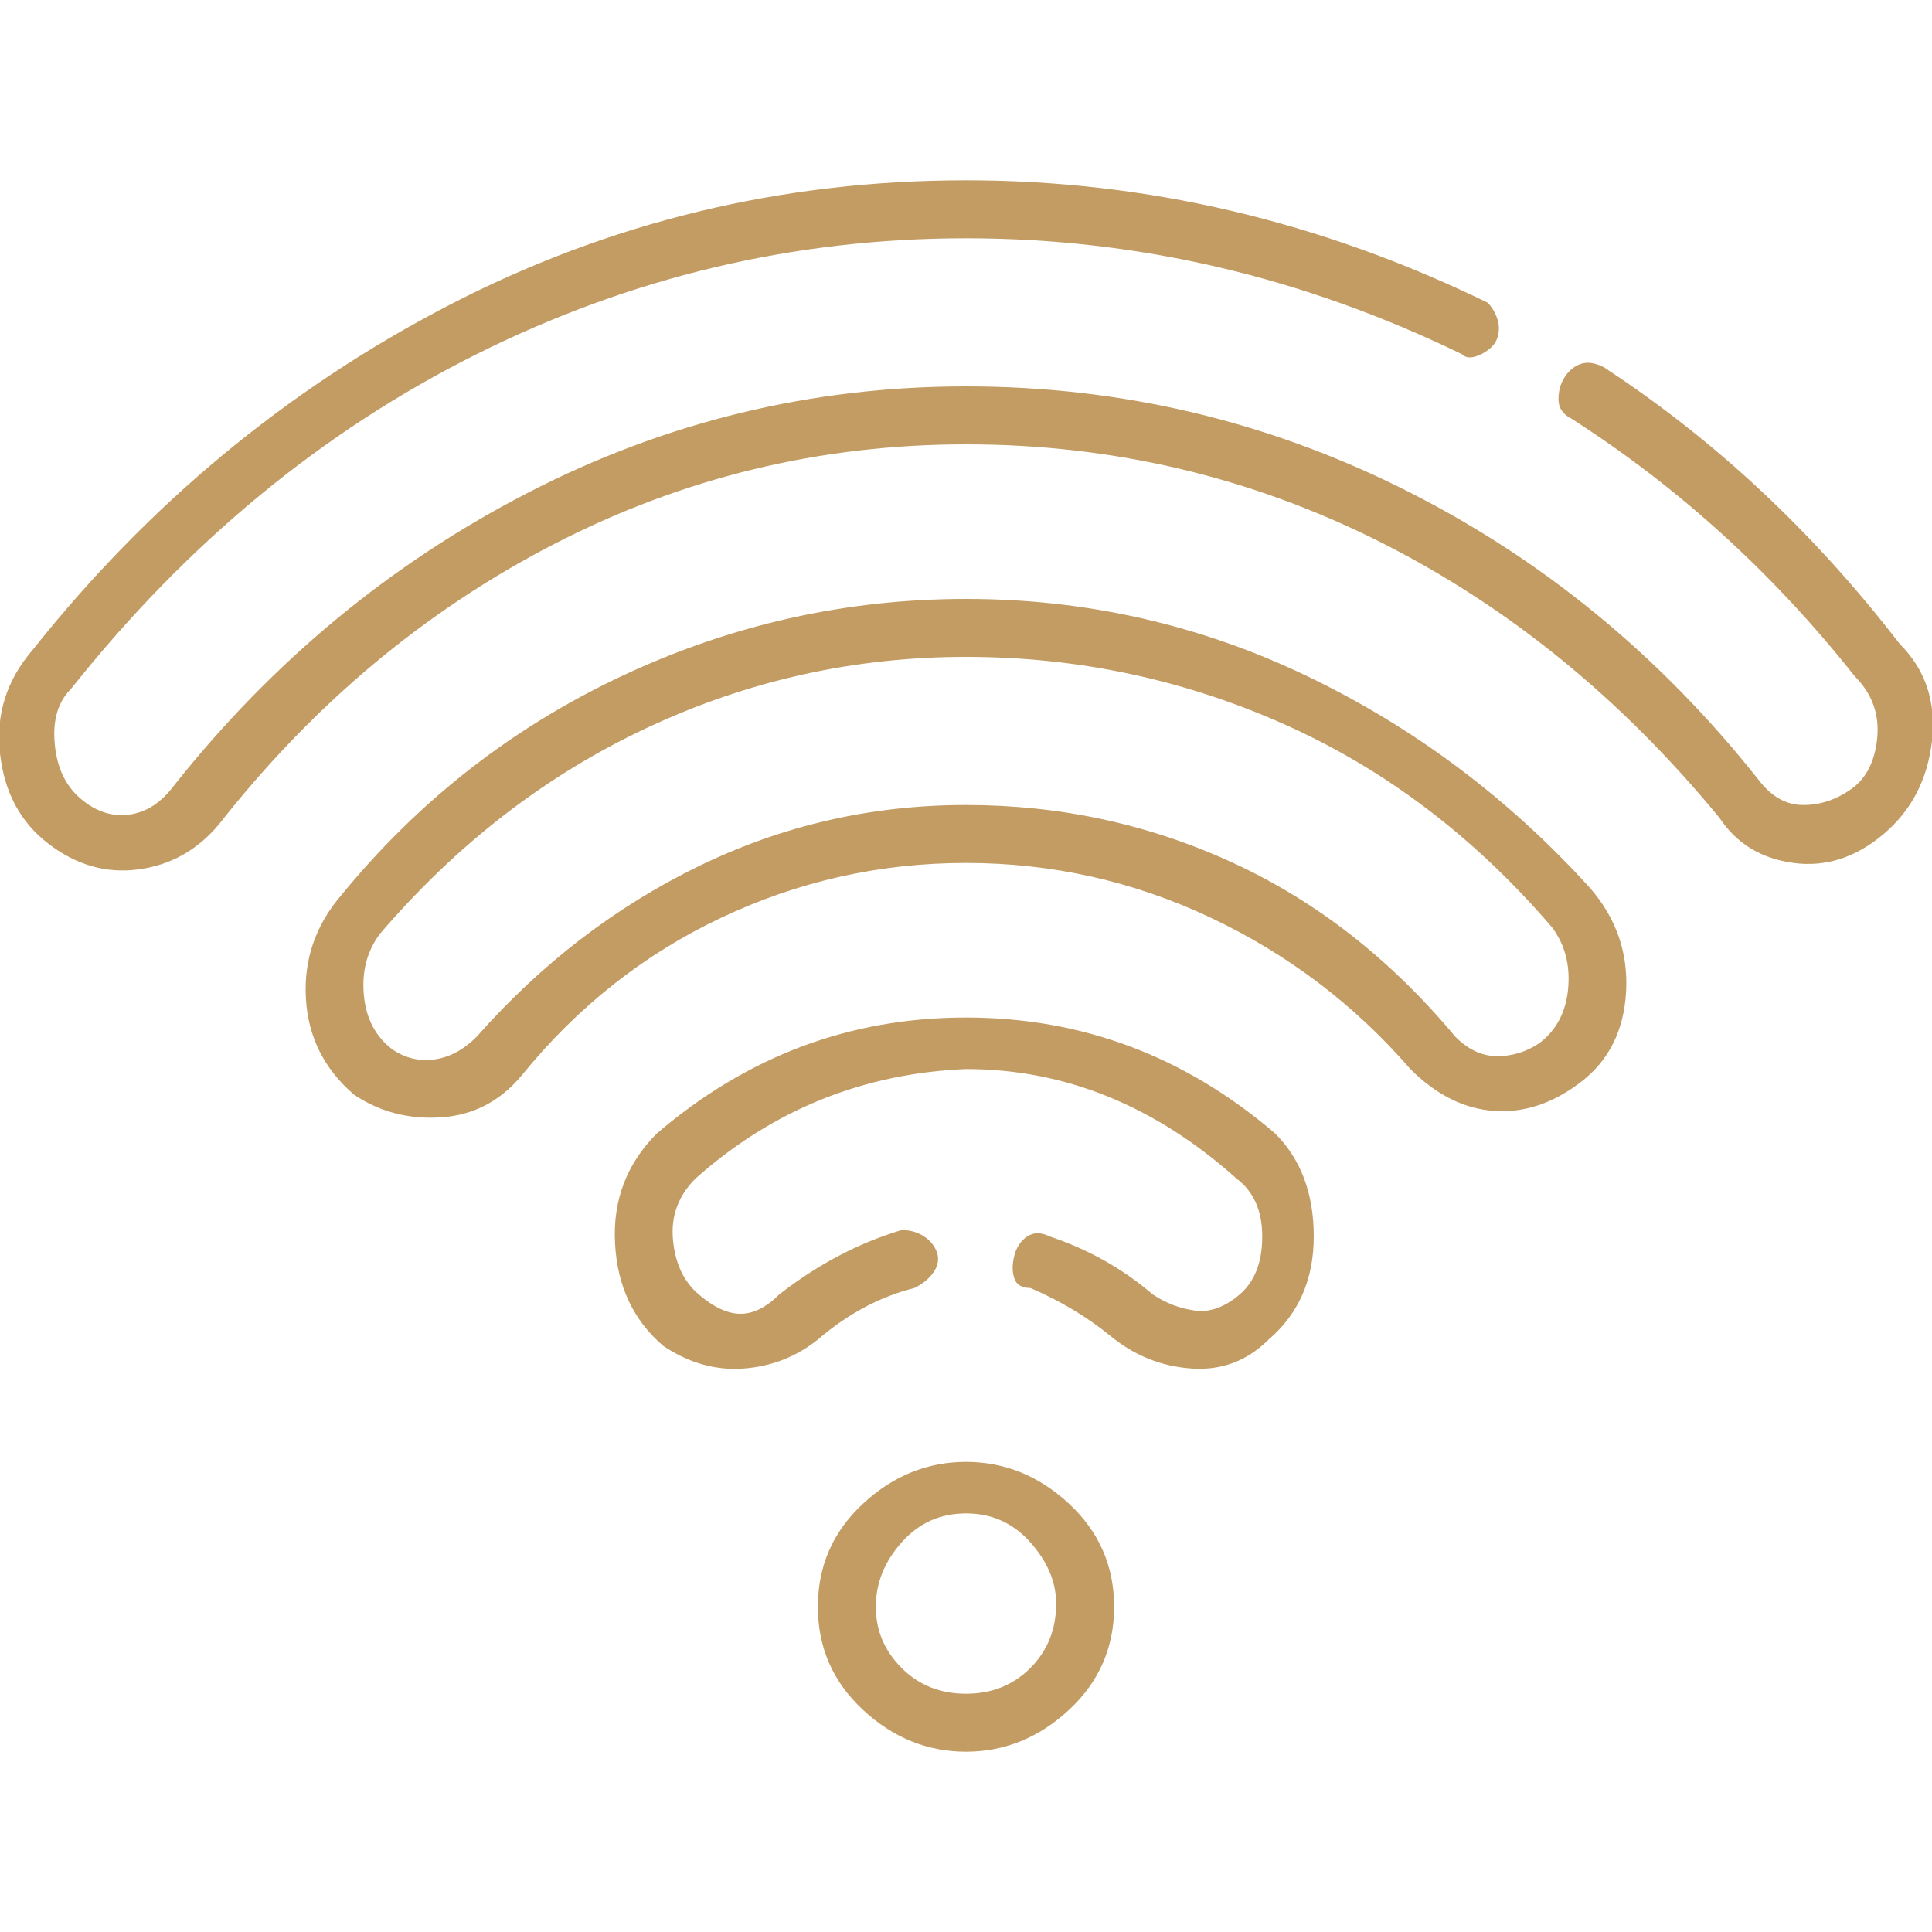 <svg width="30" height="30" viewBox="0 0 30 30" fill="none" xmlns="http://www.w3.org/2000/svg">
<g clip-path="url(#clip0_147_1144)">
<path d="M29.5 10C29.9 10.4 30.066 10.9 30 11.5C29.933 12.1 29.683 12.583 29.25 12.95C28.816 13.317 28.35 13.467 27.85 13.4C27.35 13.333 26.966 13.1 26.7 12.7C25.166 10.833 23.4 9.4 21.4 8.4C19.4 7.4 17.266 6.9 15 6.9C12.733 6.9 10.6 7.417 8.6 8.45C6.6 9.483 4.866 10.933 3.4 12.8C3.066 13.2 2.65 13.433 2.15 13.5C1.65 13.567 1.183 13.433 0.75 13.1C0.316 12.767 0.066 12.3 -0 11.7C-0.067 11.1 0.1 10.567 0.5 10.1C2.3 7.833 4.45 6.05 6.95 4.75C9.45 3.45 12.133 2.8 15 2.8C17.8 2.8 20.5 3.433 23.1 4.7C23.166 4.767 23.216 4.85 23.25 4.95C23.283 5.05 23.283 5.15 23.25 5.25C23.216 5.35 23.133 5.433 23 5.5C22.866 5.567 22.766 5.567 22.7 5.5C20.233 4.3 17.666 3.7 15 3.7C12.333 3.7 9.8 4.3 7.4 5.5C5 6.7 2.9 8.433 1.1 10.7C0.9 10.9 0.816 11.183 0.85 11.55C0.883 11.917 1.016 12.2 1.25 12.4C1.483 12.6 1.733 12.683 2 12.65C2.266 12.617 2.5 12.467 2.7 12.2C4.233 10.267 6.066 8.75 8.2 7.65C10.333 6.55 12.6 6 15 6C17.4 6 19.666 6.533 21.8 7.6C23.933 8.667 25.766 10.167 27.3 12.1C27.5 12.367 27.733 12.5 28 12.5C28.266 12.5 28.516 12.417 28.75 12.25C28.983 12.083 29.116 11.817 29.15 11.45C29.183 11.083 29.066 10.767 28.8 10.5C27.533 8.9 26.066 7.567 24.4 6.5C24.266 6.433 24.2 6.333 24.2 6.2C24.2 6.067 24.233 5.95 24.3 5.85C24.366 5.75 24.45 5.683 24.55 5.65C24.65 5.617 24.766 5.633 24.9 5.7C26.633 6.833 28.166 8.267 29.5 10ZM24.7 13.8C25.1 14.267 25.283 14.8 25.25 15.4C25.216 16 24.983 16.467 24.55 16.8C24.116 17.133 23.666 17.283 23.2 17.25C22.733 17.217 22.3 17 21.9 16.6C21.033 15.6 20 14.817 18.8 14.25C17.6 13.683 16.333 13.4 15 13.4C13.666 13.4 12.4 13.683 11.2 14.25C10 14.817 8.966 15.633 8.1 16.7C7.766 17.1 7.35 17.317 6.85 17.35C6.35 17.383 5.9 17.267 5.5 17C5.033 16.6 4.783 16.1 4.75 15.5C4.716 14.9 4.9 14.367 5.3 13.9C6.5 12.433 7.95 11.3 9.65 10.5C11.35 9.7 13.133 9.3 15 9.3C16.866 9.3 18.633 9.7 20.3 10.5C21.966 11.3 23.433 12.4 24.7 13.8ZM23.9 16.2C24.166 16 24.316 15.717 24.35 15.35C24.383 14.983 24.3 14.667 24.1 14.4C22.9 13 21.516 11.95 19.95 11.25C18.383 10.55 16.733 10.2 15 10.2C13.266 10.2 11.616 10.567 10.05 11.3C8.483 12.033 7.1 13.1 5.9 14.5C5.7 14.767 5.616 15.083 5.65 15.45C5.683 15.817 5.833 16.1 6.1 16.3C6.3 16.433 6.516 16.483 6.75 16.45C6.983 16.417 7.2 16.3 7.4 16.1C8.4 14.967 9.55 14.083 10.85 13.45C12.15 12.817 13.533 12.5 15 12.5C16.466 12.5 17.85 12.8 19.15 13.4C20.45 14 21.6 14.9 22.6 16.1C22.8 16.3 23.016 16.4 23.25 16.4C23.483 16.4 23.7 16.333 23.9 16.2ZM19.8 17.6C20.2 18 20.4 18.533 20.4 19.2C20.4 19.867 20.166 20.4 19.7 20.8C19.366 21.133 18.966 21.283 18.5 21.25C18.033 21.217 17.616 21.05 17.25 20.75C16.883 20.45 16.466 20.2 16 20C15.866 20 15.783 19.95 15.75 19.85C15.716 19.75 15.716 19.633 15.75 19.5C15.783 19.367 15.85 19.267 15.95 19.2C16.05 19.133 16.166 19.133 16.3 19.2C16.9 19.4 17.433 19.7 17.9 20.1C18.1 20.233 18.316 20.317 18.55 20.35C18.783 20.383 19.016 20.3 19.25 20.1C19.483 19.9 19.6 19.6 19.6 19.2C19.6 18.8 19.466 18.5 19.2 18.3C17.933 17.167 16.533 16.6 15 16.6C13.4 16.667 12 17.233 10.8 18.3C10.533 18.567 10.416 18.883 10.45 19.25C10.483 19.617 10.616 19.9 10.85 20.1C11.083 20.3 11.3 20.4 11.5 20.4C11.7 20.4 11.9 20.3 12.1 20.1C12.7 19.633 13.333 19.3 14 19.1C14.133 19.1 14.25 19.133 14.35 19.2C14.45 19.267 14.516 19.35 14.55 19.45C14.583 19.55 14.566 19.65 14.5 19.75C14.433 19.85 14.333 19.933 14.2 20C13.666 20.133 13.166 20.4 12.7 20.8C12.366 21.067 11.983 21.217 11.55 21.25C11.116 21.283 10.7 21.167 10.3 20.9C9.833 20.5 9.583 19.967 9.55 19.3C9.516 18.633 9.733 18.067 10.2 17.6C11.6 16.4 13.2 15.8 15 15.8C16.8 15.8 18.4 16.4 19.8 17.6ZM15 22.7C15.6 22.7 16.133 22.917 16.6 23.35C17.066 23.783 17.3 24.317 17.3 24.95C17.3 25.583 17.066 26.117 16.6 26.55C16.133 26.983 15.6 27.2 15 27.2C14.4 27.2 13.866 26.983 13.4 26.55C12.933 26.117 12.7 25.583 12.7 24.95C12.7 24.317 12.933 23.783 13.4 23.35C13.866 22.917 14.4 22.7 15 22.7ZM16.4 24.9C16.4 24.567 16.266 24.25 16 23.95C15.733 23.65 15.4 23.5 15 23.5C14.6 23.5 14.266 23.65 14 23.95C13.733 24.25 13.6 24.583 13.6 24.95C13.6 25.317 13.733 25.633 14 25.9C14.266 26.167 14.6 26.3 15 26.3C15.4 26.3 15.733 26.167 16 25.9C16.266 25.633 16.4 25.3 16.4 24.9Z" fill="#C39C64"/>
</g>
<defs>
<clipPath id="clip0_147_1144">
<rect width="30" height="30" fill="white" transform="matrix(1 0 0 -1 0 30)"/>
</clipPath>
</defs>
</svg>
